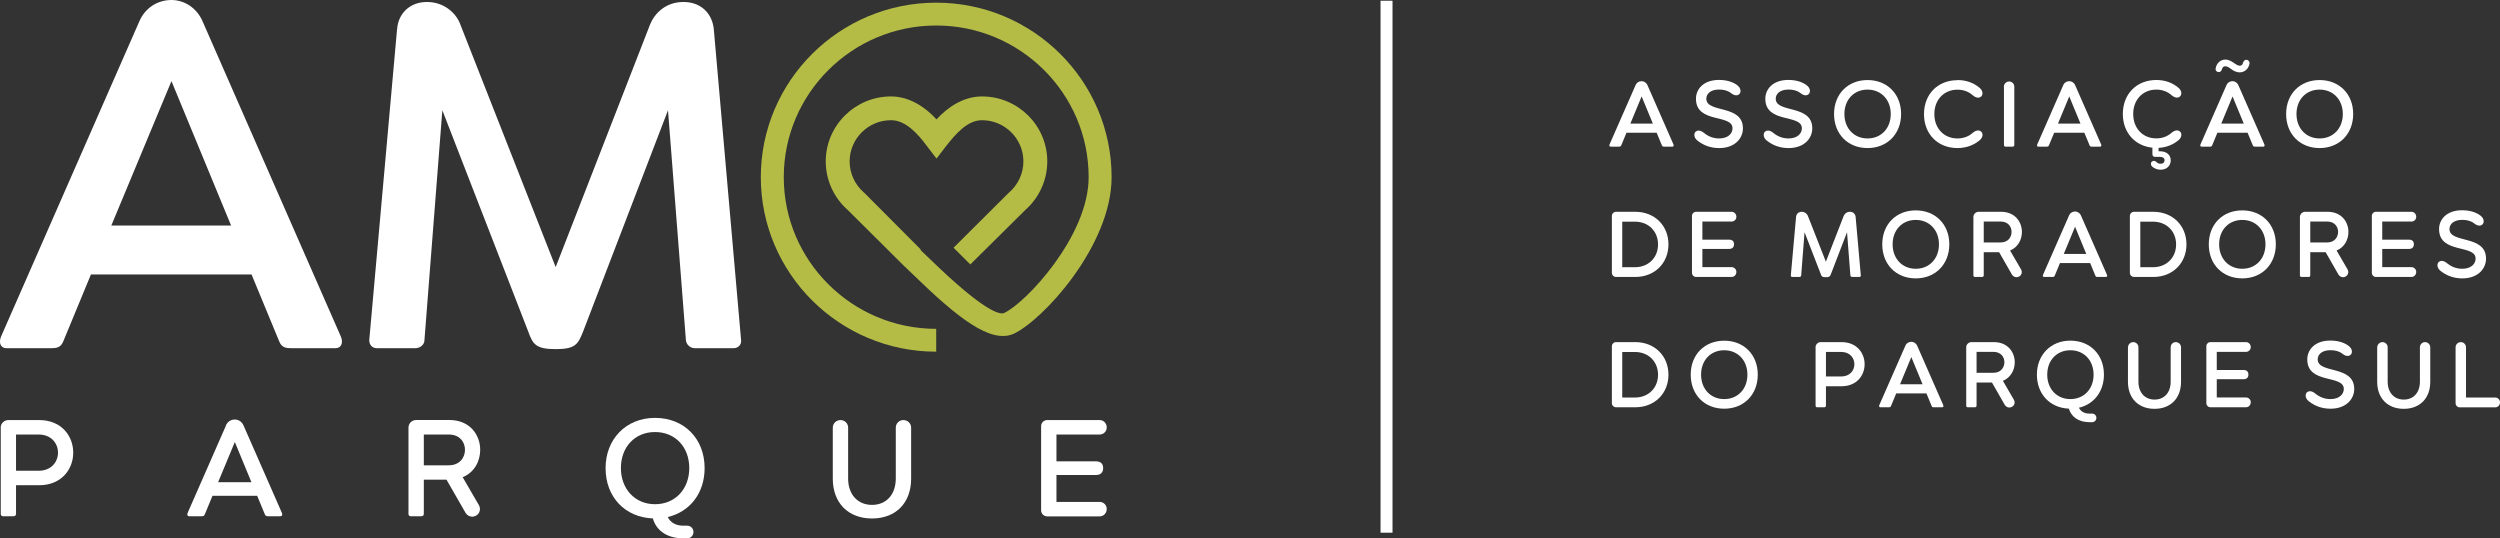 <svg xmlns="http://www.w3.org/2000/svg" width="209" height="45" viewBox="0 0 209 45" fill="none"><rect x="0" y="0" width="209" height="45" fill="#333333" stroke="none"/><g clip-path="url(#clip0_1_332)"><path d="M76.974 20.855L72.27 16.134L72.244 16.108L72.218 16.088C71.462 15.434 71.029 14.485 71.029 13.494C71.029 11.595 72.583 10.049 74.492 10.049C75.712 10.049 76.718 11.175 77.443 12.15L78.293 13.255L79.143 12.15C79.894 11.206 80.874 10.049 82.094 10.049C84.002 10.049 85.556 11.595 85.556 13.494C85.556 14.485 85.124 15.429 84.368 16.088L84.341 16.108L79.716 20.71L81.119 22.106L84.388 18.868L85.708 17.561C86.881 16.529 87.553 15.05 87.553 13.494C87.553 10.495 85.103 8.062 82.094 8.062C80.577 8.062 79.252 8.928 78.293 9.982C77.339 8.934 76.009 8.062 74.492 8.062C71.483 8.062 69.032 10.5 69.032 13.494C69.032 15.05 69.705 16.529 70.878 17.561L75.644 22.298C76.27 22.22 76.968 20.855 76.968 20.855H76.974Z" fill="#B4BC46"></path><path d="M11.633 1.821C12.133 0.623 13.213 0 14.334 0C15.372 0 16.451 0.623 16.952 1.821L28.506 28.16C28.715 28.7 28.506 29.109 28.048 29.109H24.351C23.933 29.109 23.563 29.068 23.355 28.57L21.029 22.946H7.602L5.277 28.57C5.068 29.068 4.693 29.109 4.281 29.109H0.537C0.078 29.109 -0.131 28.694 0.078 28.16L11.633 1.821ZM19.319 18.853L14.334 6.781L9.307 18.853H19.324H19.319Z" fill="white"></path><path d="M33.2 2.438C33.283 1.157 34.237 0.166 35.692 0.166C37.147 0.166 38.143 1.115 38.476 2.028L46.454 22.329L54.354 2.028C54.729 1.121 55.642 0.166 57.138 0.166C58.635 0.166 59.547 1.157 59.673 2.438L61.956 28.445C61.998 28.819 61.706 29.109 61.331 29.109H58.087C57.712 29.109 57.383 28.819 57.342 28.445L55.845 9.219L48.738 27.74C48.321 28.772 48.112 29.187 46.454 29.187C44.796 29.187 44.541 28.772 44.17 27.74L36.98 9.219L35.483 28.445C35.483 28.819 35.108 29.109 34.738 29.109H31.494C31.119 29.109 30.869 28.819 30.869 28.445L33.194 2.438H33.2Z" fill="white"></path><path d="M0.057 35.75C0.057 35.403 0.344 35.117 0.704 35.117H3.269C5.178 35.117 6.122 36.487 6.122 37.841C6.122 39.195 5.173 40.565 3.269 40.565H1.34V42.977C1.34 43.081 1.246 43.158 1.142 43.158H0.245C0.141 43.158 0.063 43.075 0.063 42.977V35.745L0.057 35.75ZM1.34 39.356H3.222C4.307 39.356 4.849 38.598 4.849 37.841C4.849 37.083 4.307 36.326 3.222 36.326H1.34V39.361V39.356Z" fill="white"></path><path d="M18.881 35.574C19.022 35.242 19.319 35.071 19.632 35.071C19.919 35.071 20.221 35.242 20.362 35.574L23.574 42.894C23.631 43.044 23.574 43.158 23.449 43.158H22.422C22.307 43.158 22.203 43.148 22.145 43.008L21.499 41.447H17.765L17.119 43.008C17.061 43.148 16.957 43.158 16.842 43.158H15.805C15.68 43.158 15.622 43.044 15.68 42.894L18.892 35.574H18.881ZM21.019 40.31L19.632 36.954L18.235 40.31H21.019Z" fill="white"></path><path d="M37.324 40.103H35.431V42.977C35.431 43.081 35.337 43.158 35.233 43.158H34.331C34.227 43.158 34.149 43.075 34.149 42.977V35.745C34.149 35.397 34.435 35.112 34.795 35.112H37.569C39.29 35.112 40.145 36.367 40.145 37.607C40.145 38.552 39.66 39.491 38.68 39.895L40.041 42.24C40.213 42.541 40.108 42.93 39.811 43.102C39.707 43.158 39.592 43.195 39.478 43.195C39.259 43.195 39.05 43.081 38.925 42.884L37.329 40.103H37.324ZM35.431 38.899H37.522C38.424 38.899 38.873 38.256 38.873 37.602C38.873 36.949 38.424 36.326 37.522 36.326H35.431V38.899Z" fill="white"></path><path d="M55.824 43.221C56.033 43.656 56.461 43.947 57.128 43.947H57.441C57.743 43.947 57.973 44.175 57.973 44.476C57.973 44.777 57.743 45.005 57.441 45.005H57.118C55.767 45.005 54.865 44.352 54.578 43.34C52.242 43.247 50.626 41.545 50.626 39.133C50.626 36.72 52.326 34.935 54.761 34.935C57.196 34.935 58.906 36.673 58.906 39.133C58.906 41.223 57.681 42.785 55.819 43.226L55.824 43.221ZM57.623 39.127C57.623 37.369 56.445 36.118 54.761 36.118C53.077 36.118 51.908 37.369 51.908 39.127C51.908 40.886 53.087 42.152 54.761 42.152C56.434 42.152 57.623 40.902 57.623 39.127Z" fill="white"></path><path d="M69.621 35.75C69.621 35.403 69.908 35.117 70.268 35.117C70.628 35.117 70.904 35.403 70.904 35.75V40.004C70.904 41.337 71.702 42.209 72.901 42.209C74.101 42.209 74.888 41.337 74.888 40.004V35.75C74.888 35.403 75.164 35.117 75.524 35.117C75.884 35.117 76.171 35.403 76.171 35.75V40.015C76.171 42.048 74.888 43.345 72.901 43.345C70.915 43.345 69.621 42.048 69.621 40.015V35.75Z" fill="white"></path><path d="M87.037 35.62C87.037 35.346 87.267 35.117 87.543 35.117H91.933C92.257 35.117 92.523 35.382 92.523 35.74C92.523 36.061 92.257 36.326 91.933 36.326H88.32V38.567H91.626C92.007 38.567 92.225 38.764 92.225 39.133C92.225 39.501 92.007 39.709 91.626 39.709H88.32V41.96H91.933C92.257 41.96 92.523 42.225 92.523 42.546C92.523 42.904 92.257 43.169 91.933 43.169H87.543C87.267 43.169 87.037 42.941 87.037 42.666V35.631V35.62Z" fill="white"></path><path d="M136.73 7.128C136.824 6.9 137.027 6.786 137.235 6.786C137.434 6.786 137.632 6.9 137.731 7.128L139.905 12.083C139.942 12.181 139.905 12.259 139.817 12.259H139.123C139.045 12.259 138.972 12.254 138.935 12.155L138.497 11.097H135.974L135.536 12.155C135.494 12.249 135.426 12.259 135.348 12.259H134.644C134.555 12.259 134.519 12.181 134.555 12.083L136.73 7.128ZM138.179 10.334L137.241 8.062L136.297 10.334H138.179Z" fill="white"></path><path d="M145.265 7.154C145.568 7.388 145.568 7.756 145.375 7.891C145.307 7.948 145.224 7.969 145.14 7.969C145 7.969 144.854 7.891 144.697 7.772C144.431 7.559 144.066 7.486 143.712 7.486C142.976 7.486 142.648 7.865 142.648 8.254C142.648 9.484 145.709 8.705 145.709 10.729C145.709 11.554 145.052 12.379 143.722 12.379C143.002 12.379 142.392 12.145 141.892 11.74C141.589 11.502 141.589 11.133 141.772 10.993C141.85 10.936 141.928 10.915 142.007 10.915C142.158 10.915 142.304 10.993 142.46 11.118C142.81 11.403 143.227 11.574 143.722 11.574C144.473 11.574 144.838 11.154 144.838 10.729C144.838 9.504 141.782 10.36 141.782 8.254C141.782 7.471 142.392 6.682 143.712 6.682C144.29 6.682 144.854 6.822 145.271 7.149L145.265 7.154Z" fill="white"></path><path d="M151.069 7.154C151.371 7.388 151.371 7.756 151.179 7.891C151.111 7.948 151.027 7.969 150.944 7.969C150.803 7.969 150.657 7.891 150.501 7.772C150.235 7.559 149.87 7.486 149.515 7.486C148.78 7.486 148.451 7.865 148.451 8.254C148.451 9.484 151.507 8.705 151.507 10.729C151.507 11.554 150.85 12.379 149.52 12.379C148.801 12.379 148.191 12.145 147.69 11.74C147.388 11.502 147.388 11.133 147.57 10.993C147.648 10.936 147.727 10.915 147.805 10.915C147.956 10.915 148.102 10.993 148.259 11.118C148.608 11.403 149.025 11.574 149.52 11.574C150.271 11.574 150.636 11.154 150.636 10.729C150.636 9.504 147.581 10.36 147.581 8.254C147.581 7.471 148.191 6.682 149.51 6.682C150.089 6.682 150.652 6.822 151.069 7.149V7.154Z" fill="white"></path><path d="M153.327 9.53C153.327 7.865 154.479 6.692 156.127 6.692C157.775 6.692 158.932 7.865 158.932 9.53C158.932 11.195 157.775 12.378 156.127 12.378C154.479 12.378 153.327 11.206 153.327 9.53ZM158.067 9.53C158.067 8.342 157.269 7.491 156.127 7.491C154.985 7.491 154.192 8.337 154.192 9.53C154.192 10.723 154.99 11.574 156.127 11.574C157.264 11.574 158.067 10.729 158.067 9.53Z" fill="white"></path><path d="M163.646 6.692C164.381 6.692 165.012 6.931 165.492 7.341C165.794 7.58 165.794 7.948 165.601 8.088C165.528 8.145 165.45 8.166 165.367 8.166C165.226 8.166 165.069 8.088 164.918 7.963C164.59 7.668 164.152 7.497 163.646 7.497C162.514 7.497 161.711 8.342 161.711 9.535C161.711 10.729 162.509 11.574 163.646 11.574C164.152 11.574 164.59 11.403 164.918 11.107C165.069 10.983 165.221 10.905 165.367 10.905C165.455 10.905 165.528 10.926 165.601 10.983C165.799 11.123 165.799 11.486 165.492 11.73C165.012 12.134 164.381 12.378 163.646 12.378C161.993 12.378 160.846 11.206 160.846 9.541C160.846 7.875 161.998 6.703 163.646 6.703V6.692Z" fill="white"></path><path d="M167.525 7.242C167.525 7.009 167.724 6.812 167.963 6.812C168.203 6.812 168.396 7.009 168.396 7.242V12.135C168.396 12.202 168.334 12.259 168.266 12.259H167.656C167.583 12.259 167.531 12.202 167.531 12.135V7.242H167.525Z" fill="white"></path><path d="M172.484 7.128C172.578 6.9 172.781 6.786 172.99 6.786C173.188 6.786 173.386 6.9 173.485 7.128L175.66 12.083C175.696 12.181 175.66 12.259 175.571 12.259H174.878C174.799 12.259 174.726 12.254 174.69 12.155L174.252 11.097H171.728L171.29 12.155C171.248 12.249 171.181 12.259 171.102 12.259H170.398C170.31 12.259 170.273 12.181 170.31 12.083L172.484 7.128ZM173.929 10.334L172.99 8.062L172.046 10.334H173.929Z" fill="white"></path><path d="M180.582 12.648C181.088 12.648 181.474 12.923 181.474 13.406C181.474 13.816 181.176 14.189 180.624 14.189C180.384 14.189 180.092 14.096 179.904 13.909C179.763 13.753 179.81 13.535 179.946 13.478C179.982 13.457 180.024 13.447 180.055 13.447C180.134 13.447 180.212 13.489 180.274 13.54C180.389 13.66 180.509 13.691 180.624 13.691C180.837 13.691 180.957 13.566 180.957 13.395C180.957 13.224 180.817 13.115 180.582 13.115H180.144C180.029 13.115 179.941 13.011 179.941 12.902V12.347C178.47 12.197 177.469 11.071 177.469 9.525C177.469 7.86 178.621 6.687 180.269 6.687C181.004 6.687 181.635 6.926 182.115 7.336C182.417 7.574 182.417 7.943 182.225 8.083C182.152 8.14 182.073 8.161 181.99 8.161C181.849 8.161 181.693 8.083 181.541 7.958C181.213 7.663 180.775 7.491 180.269 7.491C179.138 7.491 178.335 8.337 178.335 9.53C178.335 10.723 179.132 11.569 180.269 11.569C180.775 11.569 181.213 11.398 181.541 11.102C181.693 10.978 181.844 10.9 181.99 10.9C182.078 10.9 182.152 10.921 182.225 10.978C182.423 11.118 182.423 11.481 182.115 11.725C181.677 12.093 181.114 12.326 180.457 12.363V12.648H180.582Z" fill="white"></path><path d="M186.13 7.128C186.224 6.9 186.427 6.786 186.636 6.786C186.834 6.786 187.032 6.9 187.131 7.128L189.306 12.083C189.342 12.181 189.306 12.259 189.217 12.259H188.523C188.445 12.259 188.372 12.254 188.336 12.155L187.898 11.097H185.374L184.936 12.155C184.894 12.249 184.826 12.259 184.748 12.259H184.044C183.956 12.259 183.919 12.181 183.956 12.083L186.13 7.128ZM187.799 5.001C187.955 5.001 188.091 5.157 188.059 5.312C187.992 5.733 187.663 6.049 187.246 6.049C186.923 6.049 186.688 5.894 186.495 5.753C186.333 5.634 186.193 5.541 186.036 5.541C185.88 5.541 185.796 5.619 185.749 5.811C185.702 5.935 185.619 6.028 185.489 6.028C185.322 6.028 185.191 5.883 185.228 5.728C185.291 5.302 185.619 4.98 186.031 4.98C186.344 4.98 186.573 5.136 186.771 5.276C186.943 5.39 187.084 5.494 187.241 5.494C187.397 5.494 187.481 5.406 187.527 5.219C187.569 5.095 187.668 4.996 187.793 4.996L187.799 5.001ZM187.58 10.334L186.641 8.062L185.697 10.334H187.58Z" fill="white"></path><path d="M191.12 9.53C191.12 7.865 192.272 6.692 193.92 6.692C195.568 6.692 196.726 7.865 196.726 9.53C196.726 11.195 195.568 12.378 193.92 12.378C192.272 12.378 191.12 11.206 191.12 9.53ZM195.86 9.53C195.86 8.342 195.062 7.491 193.92 7.491C192.778 7.491 191.986 8.337 191.986 9.53C191.986 10.723 192.783 11.574 193.92 11.574C195.057 11.574 195.86 10.729 195.86 9.53Z" fill="white"></path><path d="M134.753 18.049C134.753 17.862 134.91 17.706 135.098 17.706H136.714C138.32 17.706 139.483 18.853 139.483 20.43C139.483 22.007 138.32 23.154 136.714 23.154H135.098C134.91 23.154 134.753 22.998 134.753 22.811V18.049ZM135.619 22.339H136.683C137.809 22.339 138.612 21.54 138.612 20.435C138.612 19.33 137.809 18.531 136.683 18.531H135.619V22.345V22.339Z" fill="white"></path><path d="M141.449 18.049C141.449 17.862 141.605 17.706 141.793 17.706H144.765C144.984 17.706 145.161 17.888 145.161 18.127C145.161 18.345 144.984 18.521 144.765 18.521H142.319V20.036H144.556C144.817 20.036 144.963 20.166 144.963 20.42C144.963 20.674 144.812 20.809 144.556 20.809H142.319V22.334H144.765C144.984 22.334 145.161 22.516 145.161 22.734C145.161 22.972 144.984 23.154 144.765 23.154H141.793C141.605 23.154 141.449 22.998 141.449 22.811V18.049Z" fill="white"></path><path d="M150.151 18.137C150.167 17.898 150.349 17.706 150.621 17.706C150.892 17.706 151.085 17.888 151.142 18.059L152.644 21.878L154.13 18.059C154.198 17.888 154.37 17.706 154.651 17.706C154.933 17.706 155.105 17.893 155.131 18.137L155.564 23.029C155.569 23.097 155.517 23.154 155.444 23.154H154.834C154.766 23.154 154.703 23.097 154.693 23.029L154.411 19.413L153.071 22.9C152.993 23.097 152.957 23.175 152.639 23.175C152.32 23.175 152.279 23.097 152.211 22.9L150.86 19.413L150.579 23.029C150.579 23.097 150.506 23.154 150.438 23.154H149.828C149.76 23.154 149.713 23.097 149.713 23.029L150.151 18.137Z" fill="white"></path><path d="M157.357 20.425C157.357 18.76 158.51 17.587 160.158 17.587C161.805 17.587 162.963 18.76 162.963 20.425C162.963 22.09 161.805 23.273 160.158 23.273C158.51 23.273 157.357 22.101 157.357 20.425ZM162.097 20.425C162.097 19.237 161.299 18.386 160.158 18.386C159.016 18.386 158.223 19.232 158.223 20.425C158.223 21.618 159.021 22.469 160.158 22.469C161.294 22.469 162.097 21.623 162.097 20.425Z" fill="white"></path><path d="M167.124 21.084H165.841V23.029C165.841 23.097 165.779 23.154 165.711 23.154H165.101C165.028 23.154 164.976 23.097 164.976 23.029V18.137C164.976 17.904 165.174 17.706 165.414 17.706H167.291C168.459 17.706 169.032 18.557 169.032 19.393C169.032 20.031 168.704 20.669 168.042 20.944L168.965 22.531C169.079 22.734 169.011 22.998 168.808 23.112C168.74 23.154 168.657 23.175 168.579 23.175C168.433 23.175 168.292 23.097 168.203 22.962L167.124 21.079V21.084ZM165.841 20.269H167.254C167.864 20.269 168.167 19.834 168.167 19.387C168.167 18.941 167.864 18.521 167.254 18.521H165.841V20.264V20.269Z" fill="white"></path><path d="M172.969 18.023C173.063 17.795 173.266 17.68 173.475 17.68C173.673 17.68 173.871 17.795 173.97 18.023L176.145 22.977C176.181 23.076 176.145 23.154 176.056 23.154H175.362C175.284 23.154 175.211 23.148 175.175 23.05L174.737 21.992H172.213L171.775 23.05C171.733 23.143 171.666 23.154 171.587 23.154H170.883C170.795 23.154 170.758 23.076 170.795 22.977L172.969 18.023ZM174.413 21.229L173.475 18.957L172.531 21.229H174.413Z" fill="white"></path><path d="M178.058 18.049C178.058 17.862 178.215 17.706 178.402 17.706H180.019C181.625 17.706 182.788 18.853 182.788 20.43C182.788 22.007 181.625 23.154 180.019 23.154H178.402C178.215 23.154 178.058 22.998 178.058 22.811V18.049ZM178.929 22.339H179.993C181.119 22.339 181.922 21.54 181.922 20.435C181.922 19.33 181.119 18.531 179.993 18.531H178.929V22.345V22.339Z" fill="white"></path><path d="M184.654 20.425C184.654 18.76 185.807 17.587 187.455 17.587C189.102 17.587 190.26 18.76 190.26 20.425C190.26 22.09 189.102 23.273 187.455 23.273C185.807 23.273 184.654 22.101 184.654 20.425ZM189.394 20.425C189.394 19.237 188.596 18.386 187.455 18.386C186.313 18.386 185.52 19.232 185.52 20.425C185.52 21.618 186.318 22.469 187.455 22.469C188.591 22.469 189.394 21.623 189.394 20.425Z" fill="white"></path><path d="M194.421 21.084H193.138V23.029C193.138 23.097 193.076 23.154 193.008 23.154H192.398C192.325 23.154 192.273 23.097 192.273 23.029V18.137C192.273 17.904 192.471 17.706 192.711 17.706H194.588C195.756 17.706 196.329 18.557 196.329 19.393C196.329 20.031 196.001 20.669 195.339 20.944L196.261 22.531C196.376 22.734 196.308 22.998 196.105 23.112C196.037 23.154 195.954 23.175 195.876 23.175C195.73 23.175 195.589 23.097 195.5 22.962L194.421 21.079V21.084ZM193.138 20.269H194.551C195.161 20.269 195.464 19.834 195.464 19.387C195.464 18.941 195.161 18.521 194.551 18.521H193.138V20.264V20.269Z" fill="white"></path><path d="M198.285 18.049C198.285 17.862 198.441 17.706 198.629 17.706H201.601C201.82 17.706 201.997 17.888 201.997 18.127C201.997 18.345 201.82 18.521 201.601 18.521H199.155V20.036H201.392C201.653 20.036 201.799 20.166 201.799 20.42C201.799 20.674 201.648 20.809 201.392 20.809H199.155V22.334H201.601C201.82 22.334 201.997 22.516 201.997 22.734C201.997 22.972 201.82 23.154 201.601 23.154H198.629C198.441 23.154 198.285 22.998 198.285 22.811V18.049Z" fill="white"></path><path d="M207.394 18.049C207.696 18.282 207.696 18.651 207.504 18.785C207.436 18.843 207.352 18.863 207.269 18.863C207.128 18.863 206.982 18.785 206.826 18.666C206.56 18.453 206.195 18.381 205.84 18.381C205.105 18.381 204.776 18.759 204.776 19.149C204.776 20.378 207.832 19.6 207.832 21.623C207.832 22.448 207.175 23.273 205.845 23.273C205.126 23.273 204.516 23.04 204.015 22.635C203.713 22.396 203.713 22.028 203.895 21.888C203.973 21.831 204.052 21.81 204.13 21.81C204.281 21.81 204.427 21.888 204.583 22.012C204.933 22.298 205.35 22.469 205.845 22.469C206.596 22.469 206.961 22.049 206.961 21.623C206.961 20.399 203.906 21.255 203.906 19.149C203.906 18.365 204.516 17.577 205.835 17.577C206.414 17.577 206.977 17.717 207.394 18.044V18.049Z" fill="white"></path><path d="M134.753 28.944C134.753 28.757 134.91 28.601 135.098 28.601H136.714C138.32 28.601 139.483 29.748 139.483 31.325C139.483 32.902 138.32 34.048 136.714 34.048H135.098C134.91 34.048 134.753 33.893 134.753 33.706V28.944ZM135.619 33.234H136.683C137.809 33.234 138.612 32.435 138.612 31.33C138.612 30.225 137.809 29.426 136.683 29.426H135.619V33.239V33.234Z" fill="white"></path><path d="M141.344 31.32C141.344 29.654 142.497 28.482 144.144 28.482C145.792 28.482 146.95 29.654 146.95 31.32C146.95 32.985 145.792 34.168 144.144 34.168C142.497 34.168 141.344 32.995 141.344 31.32ZM146.084 31.32C146.084 30.131 145.286 29.281 144.144 29.281C143.003 29.281 142.21 30.126 142.21 31.32C142.21 32.513 143.008 33.364 144.144 33.364C145.281 33.364 146.084 32.518 146.084 31.32Z" fill="white"></path><path d="M151.778 29.032C151.778 28.798 151.976 28.601 152.216 28.601H153.953C155.24 28.601 155.882 29.53 155.882 30.448C155.882 31.366 155.24 32.29 153.953 32.29H152.649V33.924C152.649 33.991 152.586 34.048 152.519 34.048H151.908C151.835 34.048 151.783 33.991 151.783 33.924V29.032H151.778ZM152.649 31.475H153.921C154.656 31.475 155.027 30.962 155.027 30.448C155.027 29.934 154.656 29.421 153.921 29.421H152.649V31.475Z" fill="white"></path><path d="M159.282 28.918C159.375 28.689 159.579 28.575 159.787 28.575C159.985 28.575 160.184 28.689 160.283 28.918L162.457 33.872C162.494 33.971 162.457 34.048 162.368 34.048H161.675C161.597 34.048 161.524 34.043 161.487 33.945L161.049 32.886H158.525L158.087 33.945C158.046 34.038 157.978 34.048 157.9 34.048H157.196C157.107 34.048 157.071 33.971 157.107 33.872L159.282 28.918ZM160.726 32.124L159.787 29.851L158.844 32.124H160.726Z" fill="white"></path><path d="M166.524 31.978H165.241V33.924C165.241 33.991 165.179 34.048 165.111 34.048H164.501C164.428 34.048 164.376 33.991 164.376 33.924V29.032C164.376 28.798 164.574 28.601 164.814 28.601H166.691C167.859 28.601 168.433 29.452 168.433 30.287C168.433 30.925 168.104 31.563 167.442 31.838L168.365 33.426C168.48 33.628 168.412 33.893 168.208 34.007C168.141 34.048 168.057 34.069 167.979 34.069C167.833 34.069 167.692 33.991 167.604 33.856L166.524 31.973V31.978ZM165.241 31.164H166.655C167.265 31.164 167.567 30.728 167.567 30.282C167.567 29.836 167.265 29.416 166.655 29.416H165.241V31.159V31.164Z" fill="white"></path><path d="M173.803 34.09C173.944 34.386 174.236 34.578 174.685 34.578H174.898C175.102 34.578 175.258 34.733 175.258 34.935C175.258 35.138 175.102 35.294 174.898 35.294H174.679C173.767 35.294 173.157 34.847 172.959 34.163C171.379 34.1 170.284 32.949 170.284 31.314C170.284 29.68 171.436 28.477 173.084 28.477C174.732 28.477 175.889 29.649 175.889 31.314C175.889 32.731 175.06 33.789 173.803 34.085V34.09ZM175.024 31.32C175.024 30.131 174.226 29.281 173.084 29.281C171.942 29.281 171.149 30.126 171.149 31.32C171.149 32.513 171.947 33.364 173.084 33.364C174.221 33.364 175.024 32.518 175.024 31.32Z" fill="white"></path><path d="M177.902 29.032C177.902 28.798 178.1 28.601 178.34 28.601C178.58 28.601 178.773 28.798 178.773 29.032V31.911C178.773 32.814 179.31 33.405 180.123 33.405C180.937 33.405 181.468 32.814 181.468 31.911V29.032C181.468 28.798 181.656 28.601 181.896 28.601C182.136 28.601 182.334 28.798 182.334 29.032V31.921C182.334 33.296 181.463 34.178 180.118 34.178C178.773 34.178 177.897 33.296 177.897 31.921V29.032H177.902Z" fill="white"></path><path d="M184.451 28.944C184.451 28.757 184.607 28.601 184.795 28.601H187.767C187.986 28.601 188.164 28.783 188.164 29.021C188.164 29.239 187.986 29.416 187.767 29.416H185.322V30.93H187.559C187.82 30.93 187.966 31.06 187.966 31.314C187.966 31.569 187.814 31.703 187.559 31.703H185.322V33.229H187.767C187.986 33.229 188.164 33.41 188.164 33.628C188.164 33.867 187.986 34.048 187.767 34.048H184.795C184.607 34.048 184.451 33.893 184.451 33.706V28.944Z" fill="white"></path><path d="M196.376 28.944C196.679 29.177 196.679 29.545 196.486 29.68C196.418 29.737 196.334 29.758 196.251 29.758C196.11 29.758 195.964 29.68 195.808 29.561C195.542 29.348 195.177 29.276 194.822 29.276C194.087 29.276 193.759 29.654 193.759 30.043C193.759 31.273 196.814 30.495 196.814 32.518C196.814 33.343 196.157 34.168 194.828 34.168C194.108 34.168 193.498 33.934 192.997 33.53C192.695 33.291 192.695 32.923 192.877 32.783C192.956 32.725 193.034 32.705 193.112 32.705C193.263 32.705 193.409 32.783 193.566 32.907C193.915 33.192 194.332 33.364 194.828 33.364C195.578 33.364 195.943 32.943 195.943 32.518C195.943 31.294 192.888 32.15 192.888 30.043C192.888 29.26 193.498 28.471 194.817 28.471C195.396 28.471 195.959 28.611 196.376 28.938V28.944Z" fill="white"></path><path d="M198.738 29.032C198.738 28.798 198.936 28.601 199.176 28.601C199.416 28.601 199.609 28.798 199.609 29.032V31.911C199.609 32.814 200.146 33.405 200.96 33.405C201.773 33.405 202.305 32.814 202.305 31.911V29.032C202.305 28.798 202.493 28.601 202.732 28.601C202.972 28.601 203.17 28.798 203.17 29.032V31.921C203.17 33.296 202.3 34.178 200.954 34.178C199.609 34.178 198.733 33.296 198.733 31.921V29.032H198.738Z" fill="white"></path><path d="M205.287 29.032C205.287 28.798 205.486 28.601 205.725 28.601C205.965 28.601 206.158 28.798 206.158 29.032V33.234H208.604C208.823 33.234 209 33.416 209 33.633C209 33.872 208.823 34.054 208.604 34.054H205.632C205.444 34.054 205.287 33.898 205.287 33.711V29.037V29.032Z" fill="white"></path><path d="M78.267 29.4C70.179 29.4 63.604 22.858 63.604 14.812C63.604 6.765 70.179 0.223 78.267 0.223C86.354 0.223 92.93 6.765 92.93 14.812C92.93 20.544 87.157 26.806 84.717 27.916C82.808 28.726 80.102 26.619 76.343 22.962C76.051 22.677 75.811 22.443 75.649 22.298L76.942 20.887C77.115 21.042 77.37 21.291 77.683 21.597C82.35 26.142 83.612 26.308 83.94 26.168C85.739 25.348 91.011 19.75 91.011 14.812C91.011 7.818 85.296 2.132 78.267 2.132C71.238 2.132 65.523 7.818 65.523 14.812C65.523 21.805 71.238 27.491 78.267 27.491V29.4Z" fill="#B4BC46"></path><path d="M115.914 0.062V44.533" stroke="white" stroke-miterlimit="10"></path></g><defs><clipPath id="clip0_1_332"><rect width="209" height="45" fill="white"></rect></clipPath></defs></svg>